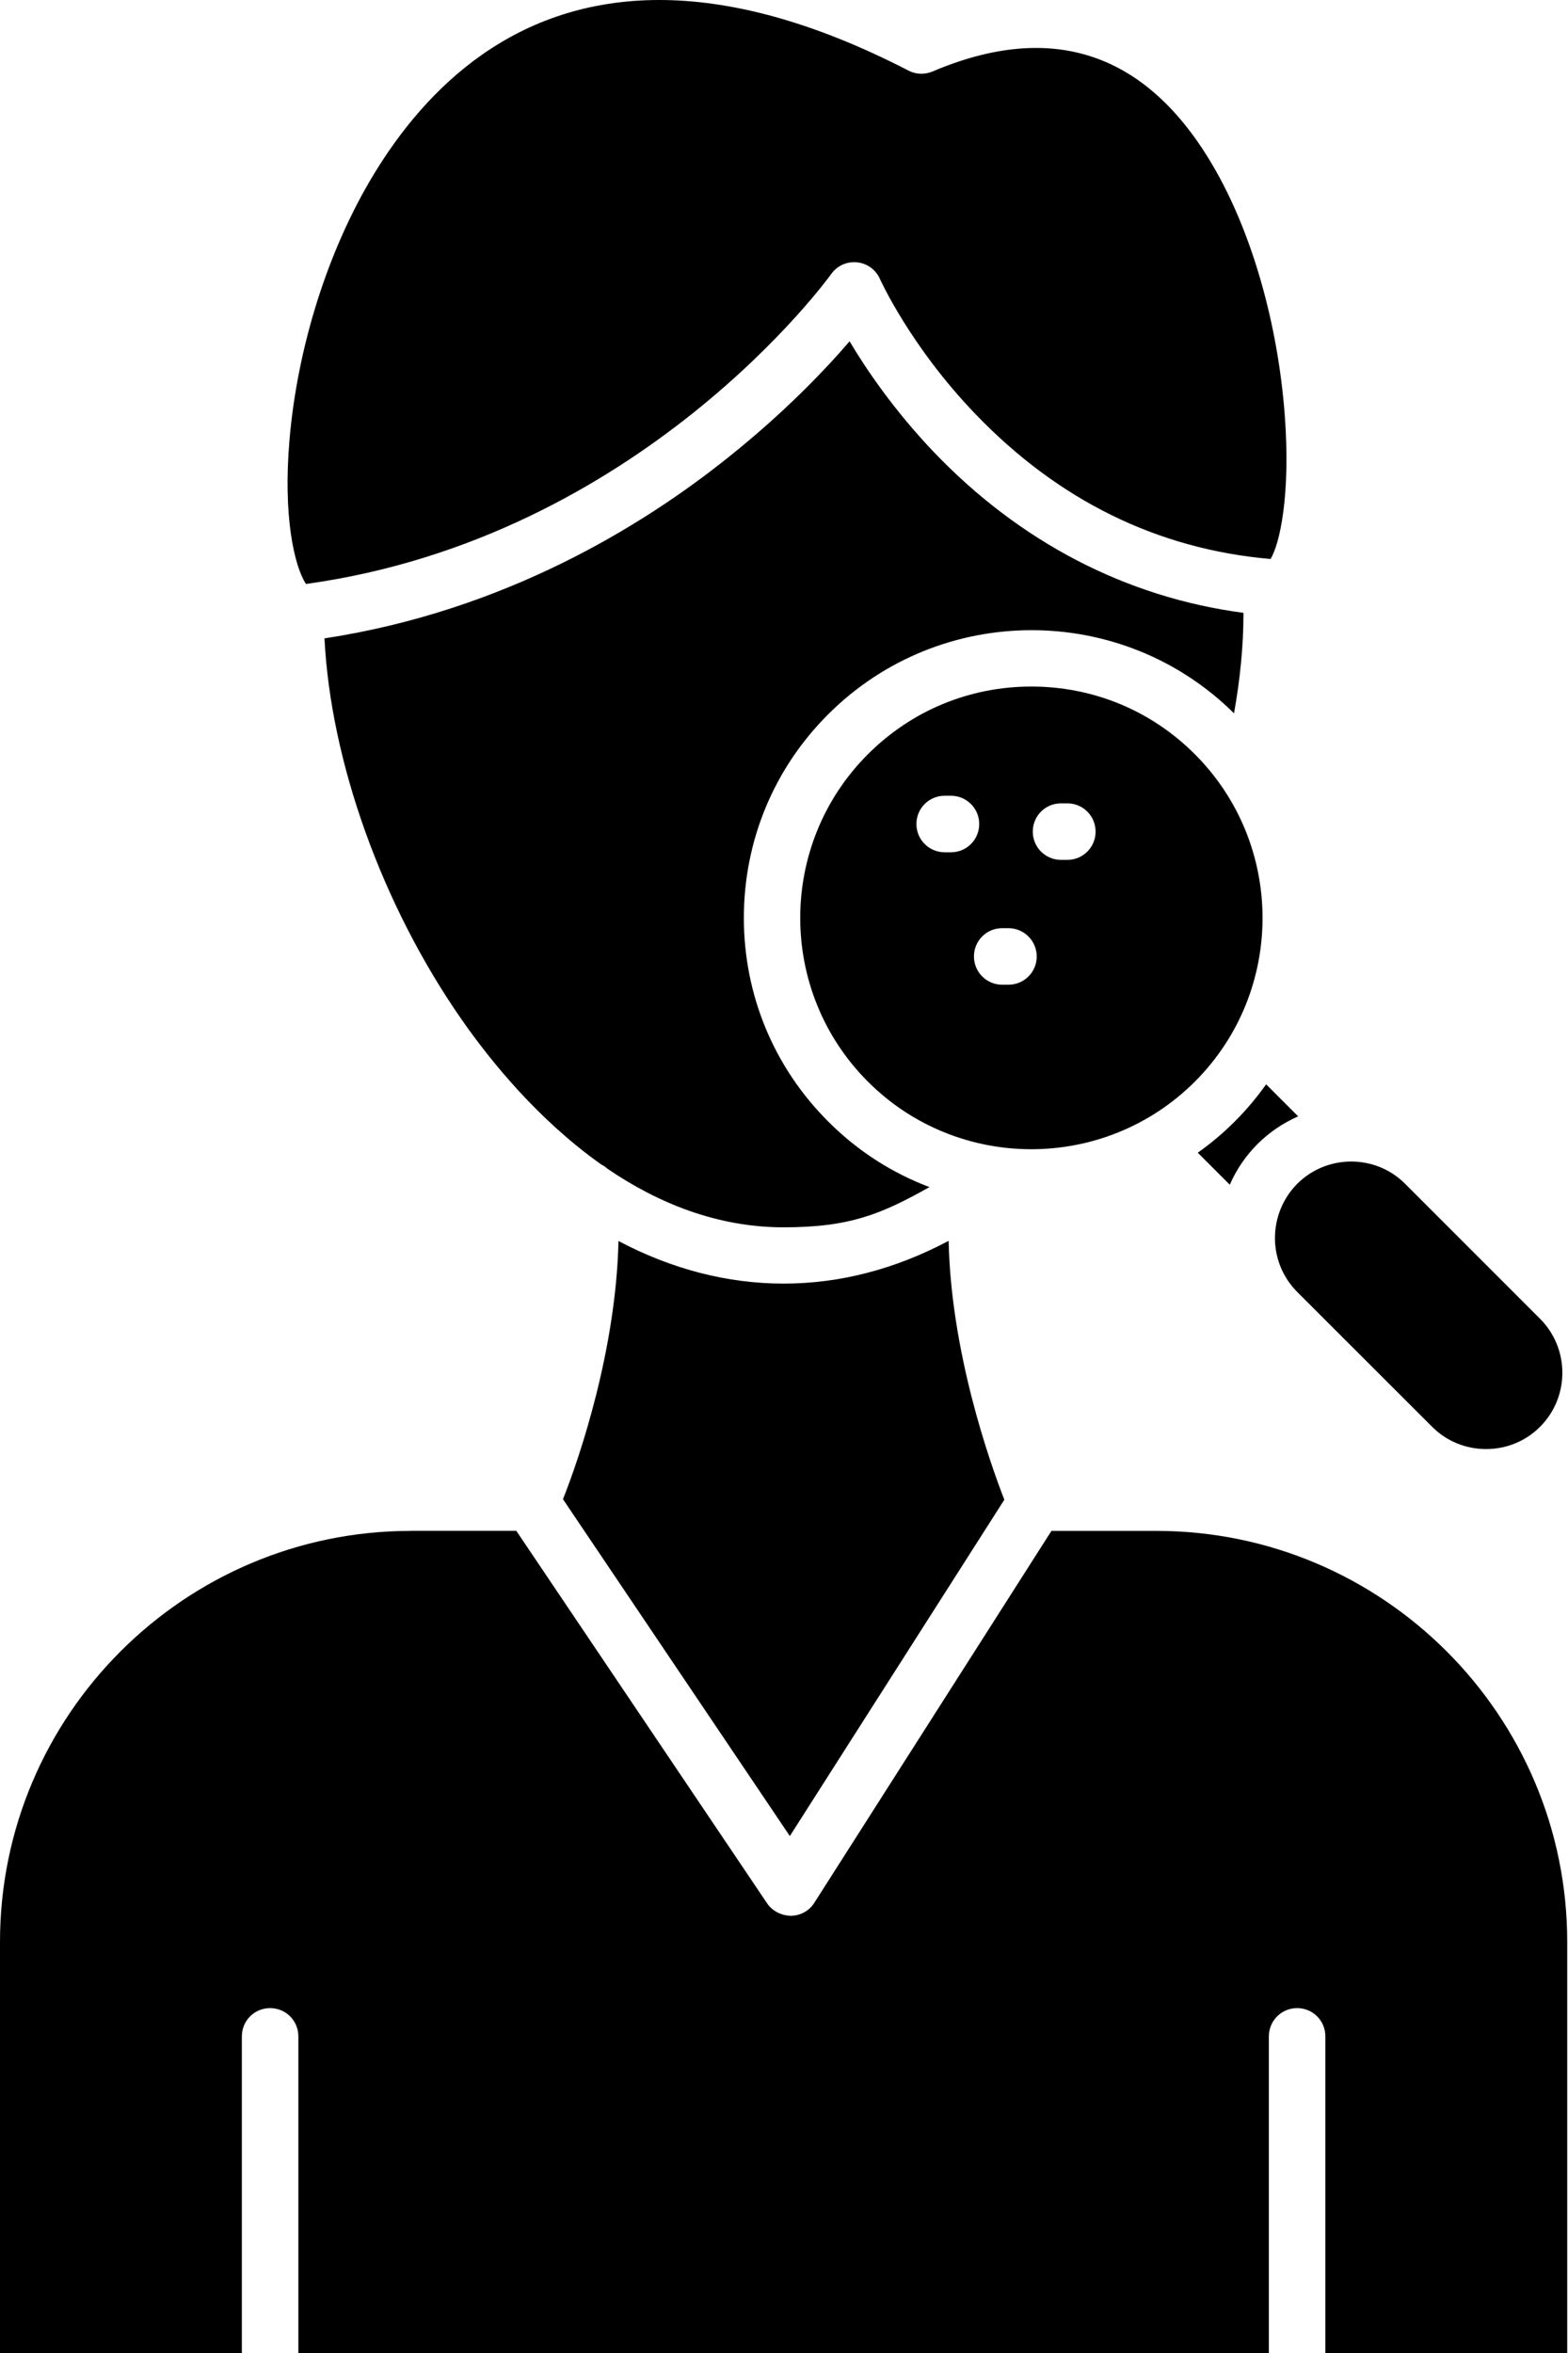 <svg width="50" height="75" viewBox="0 0 50 75" fill="none" xmlns="http://www.w3.org/2000/svg">
<path fill-rule="evenodd" clip-rule="evenodd" d="M39.215 37.763L38.194 36.742C38.608 36.449 39.005 36.116 39.376 35.745C39.748 35.373 40.077 34.979 40.374 34.562L41.395 35.583C40.916 35.793 40.477 36.09 40.099 36.465C39.722 36.843 39.421 37.285 39.215 37.763Z" fill="black"/>
<path fill-rule="evenodd" clip-rule="evenodd" d="M11.891 5.603C10.45 7.996 9.482 11.07 9.23 14.035C9.026 16.438 9.375 18.023 9.756 18.614C20.439 17.138 26.442 8.823 26.504 8.736C26.691 8.471 27.004 8.329 27.327 8.361C27.65 8.393 27.931 8.597 28.06 8.894C28.07 8.913 29.026 11.038 31.102 13.195C33.747 15.95 36.915 17.507 40.516 17.817C40.81 17.335 41.159 15.769 40.968 13.231C40.745 10.286 39.912 7.392 38.682 5.29C36.563 1.666 33.553 0.656 29.733 2.28C29.488 2.383 29.207 2.374 28.971 2.251C25.867 0.649 23.239 0 21.02 0C16.444 0.003 13.605 2.758 11.891 5.603Z" fill="black"/>
<path fill-rule="evenodd" clip-rule="evenodd" d="M10.347 20.348C10.544 24.274 12.181 28.854 14.723 32.5C15.666 33.853 17.184 35.71 19.17 37.115C19.247 37.153 19.315 37.202 19.38 37.26C20.975 38.342 22.861 39.12 24.989 39.12C27.117 39.12 28.112 38.691 29.639 37.838C28.457 37.392 27.353 36.695 26.407 35.745C24.673 34.011 23.72 31.709 23.72 29.257C23.72 26.806 24.673 24.5 26.407 22.77C29.975 19.204 35.769 19.191 39.35 22.737C39.547 21.636 39.651 20.574 39.651 19.563V19.534C35.911 19.04 32.514 17.276 29.762 14.393C28.509 13.075 27.631 11.786 27.091 10.879C26.307 11.793 25.002 13.162 23.2 14.596C20.481 16.769 16.089 19.472 10.347 20.348Z" fill="black"/>
<path fill-rule="evenodd" clip-rule="evenodd" d="M19.722 39.557C19.644 42.997 18.505 46.394 17.952 47.786L25.186 58.523L32.026 47.802C31.551 46.584 30.324 43.093 30.25 39.551C28.538 40.458 26.775 40.914 24.989 40.914C23.197 40.914 21.424 40.455 19.722 39.557Z" fill="black"/>
<path fill-rule="evenodd" clip-rule="evenodd" d="M13.102 48.796C5.877 48.796 -1.52588e-05 54.674 -1.52588e-05 61.898V75H7.712V64.908C7.712 64.41 8.112 64.007 8.613 64.007C9.113 64.007 9.514 64.407 9.514 64.908V75H40.461V64.908C40.461 64.41 40.862 64.007 41.362 64.007C41.863 64.007 42.263 64.407 42.263 64.908V75H49.975V61.898C49.975 54.674 44.097 48.796 36.873 48.796H33.528L25.968 60.648C25.806 60.907 25.522 61.062 25.218 61.065C24.915 61.058 24.631 60.916 24.459 60.664L16.463 48.793H13.102V48.796Z" fill="black"/>
<path fill-rule="evenodd" clip-rule="evenodd" d="M33.059 30.486C33.059 30.983 32.659 31.387 32.158 31.387H31.958C31.461 31.387 31.057 30.986 31.057 30.486C31.057 29.985 31.458 29.585 31.958 29.585H32.158C32.653 29.585 33.059 29.989 33.059 30.486ZM27.673 24.043C24.799 26.918 24.799 31.597 27.673 34.474C30.547 37.352 35.226 37.348 38.104 34.474C40.978 31.6 40.978 26.921 38.104 24.043C36.712 22.648 34.858 21.883 32.888 21.883C30.918 21.883 29.068 22.648 27.673 24.043ZM34.035 27.408H33.834C33.337 27.408 32.933 27.008 32.933 26.507C32.933 26.007 33.334 25.606 33.834 25.606H34.035C34.532 25.606 34.936 26.007 34.936 26.507C34.936 27.008 34.532 27.408 34.035 27.408ZM30.324 27.166H30.124C29.627 27.166 29.223 26.766 29.223 26.265C29.223 25.765 29.623 25.364 30.124 25.364H30.324C30.821 25.364 31.225 25.765 31.225 26.265C31.225 26.766 30.821 27.166 30.324 27.166Z" fill="black"/>
<path fill-rule="evenodd" clip-rule="evenodd" d="M41.365 37.734C41.824 37.275 42.441 37.023 43.087 37.023C43.733 37.023 44.349 37.275 44.808 37.734L49.109 42.035C49.568 42.494 49.82 43.111 49.82 43.757C49.82 44.403 49.568 45.019 49.109 45.478C48.651 45.937 48.034 46.188 47.388 46.188C46.742 46.188 46.126 45.937 45.667 45.478L41.365 41.18C40.907 40.721 40.655 40.104 40.655 39.458C40.658 38.809 40.91 38.193 41.365 37.734Z" fill="black"/>
</svg>
